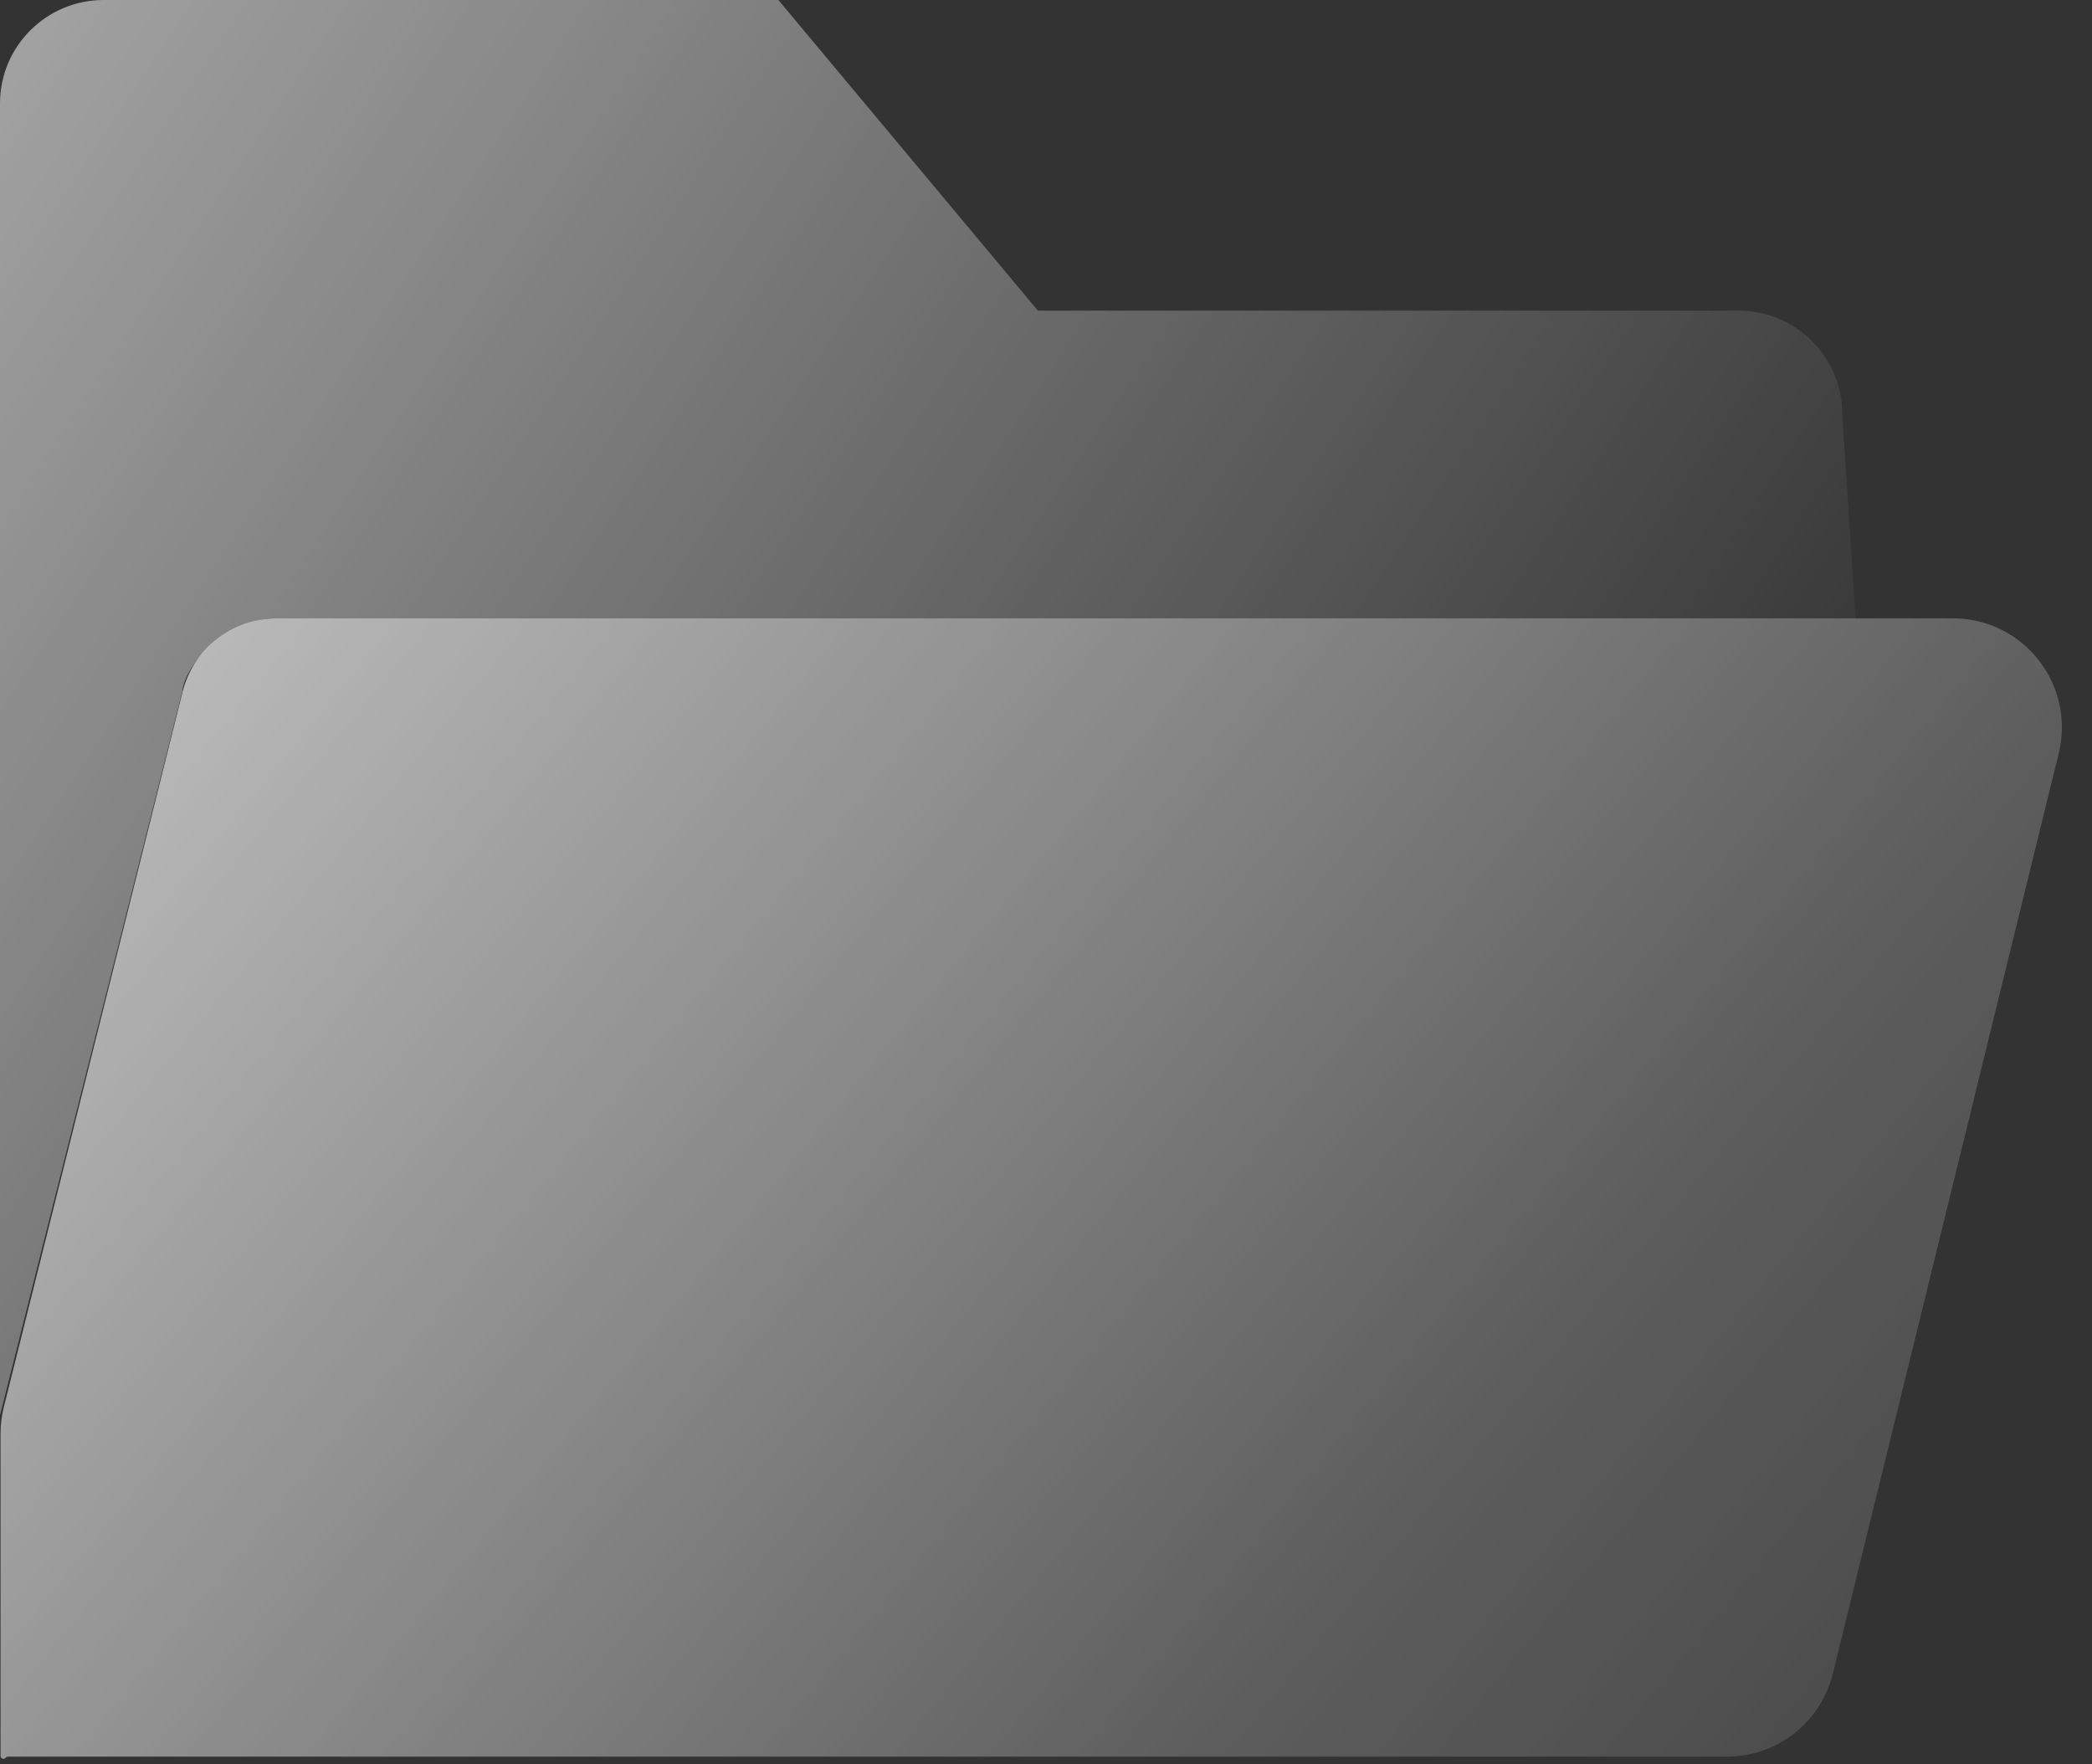 <?xml version="1.0" encoding="UTF-8"?> <svg xmlns="http://www.w3.org/2000/svg" xmlns:xlink="http://www.w3.org/1999/xlink" width="115.031" height="97" viewBox="0 0 115.031 97" fill="none"><rect x="0" y="0" width="115.031" height="97" fill="#333333" stroke="none"/><desc> Created with Pixso. </desc><defs><linearGradient x1="-74.469" y1="-55" x2="164.531" y2="103.5" id="paint_linear_586_24348_0" gradientUnits="userSpaceOnUse"><stop offset="0.008" stop-color="#FFFFFF"></stop><stop offset="0.71" stop-color="#FFFFFF" stop-opacity="0"></stop><stop offset="0.848" stop-color="#FFFFFF" stop-opacity="0.075"></stop></linearGradient><linearGradient x1="22.031" y1="21" x2="139.531" y2="117.5" id="paint_linear_586_24349_0" gradientUnits="userSpaceOnUse"><stop stop-color="#FFFFFF"></stop><stop offset="0.543" stop-color="#FFFFFF" stop-opacity="0.31"></stop><stop offset="0.858" stop-color="#FFFFFF" stop-opacity="0.075"></stop><stop offset="1" stop-color="#FFFFFF" stop-opacity="0.075"></stop></linearGradient></defs><path id="path" d="M0 5.69L0 77.82L10.03 38C10.03 38 10.03 37 11.53 35.5C13.03 34 15.03 34 15.03 34L102.03 34L101.3 22.78C101.3 19.63 98.75 17.08 95.6 17.08L57.07 17.08L42.8 0L5.7 0C2.55 0 0 2.55 0 5.69Z" fill="url(#paint_linear_586_24348_0)" fill-opacity="1" fill-rule="nonzero"></path><g opacity="0.66"><path id="path" d="M100.78 92.03L113.2 41.43C114.13 37.65 111.27 34 107.38 34L15.22 34C12.77 34 10.63 35.66 10.04 38.04L0.21 77.37C0.09 77.84 0.03 78.33 0.03 78.82L0.03 96.55C0.03 96.7 0.22 96.77 0.31 96.65C0.34 96.62 0.39 96.59 0.44 96.59L94.95 96.59C97.71 96.59 100.12 94.71 100.78 92.03Z" fill="url(#paint_linear_586_24349_0)" fill-opacity="1" fill-rule="nonzero"></path></g></svg> 